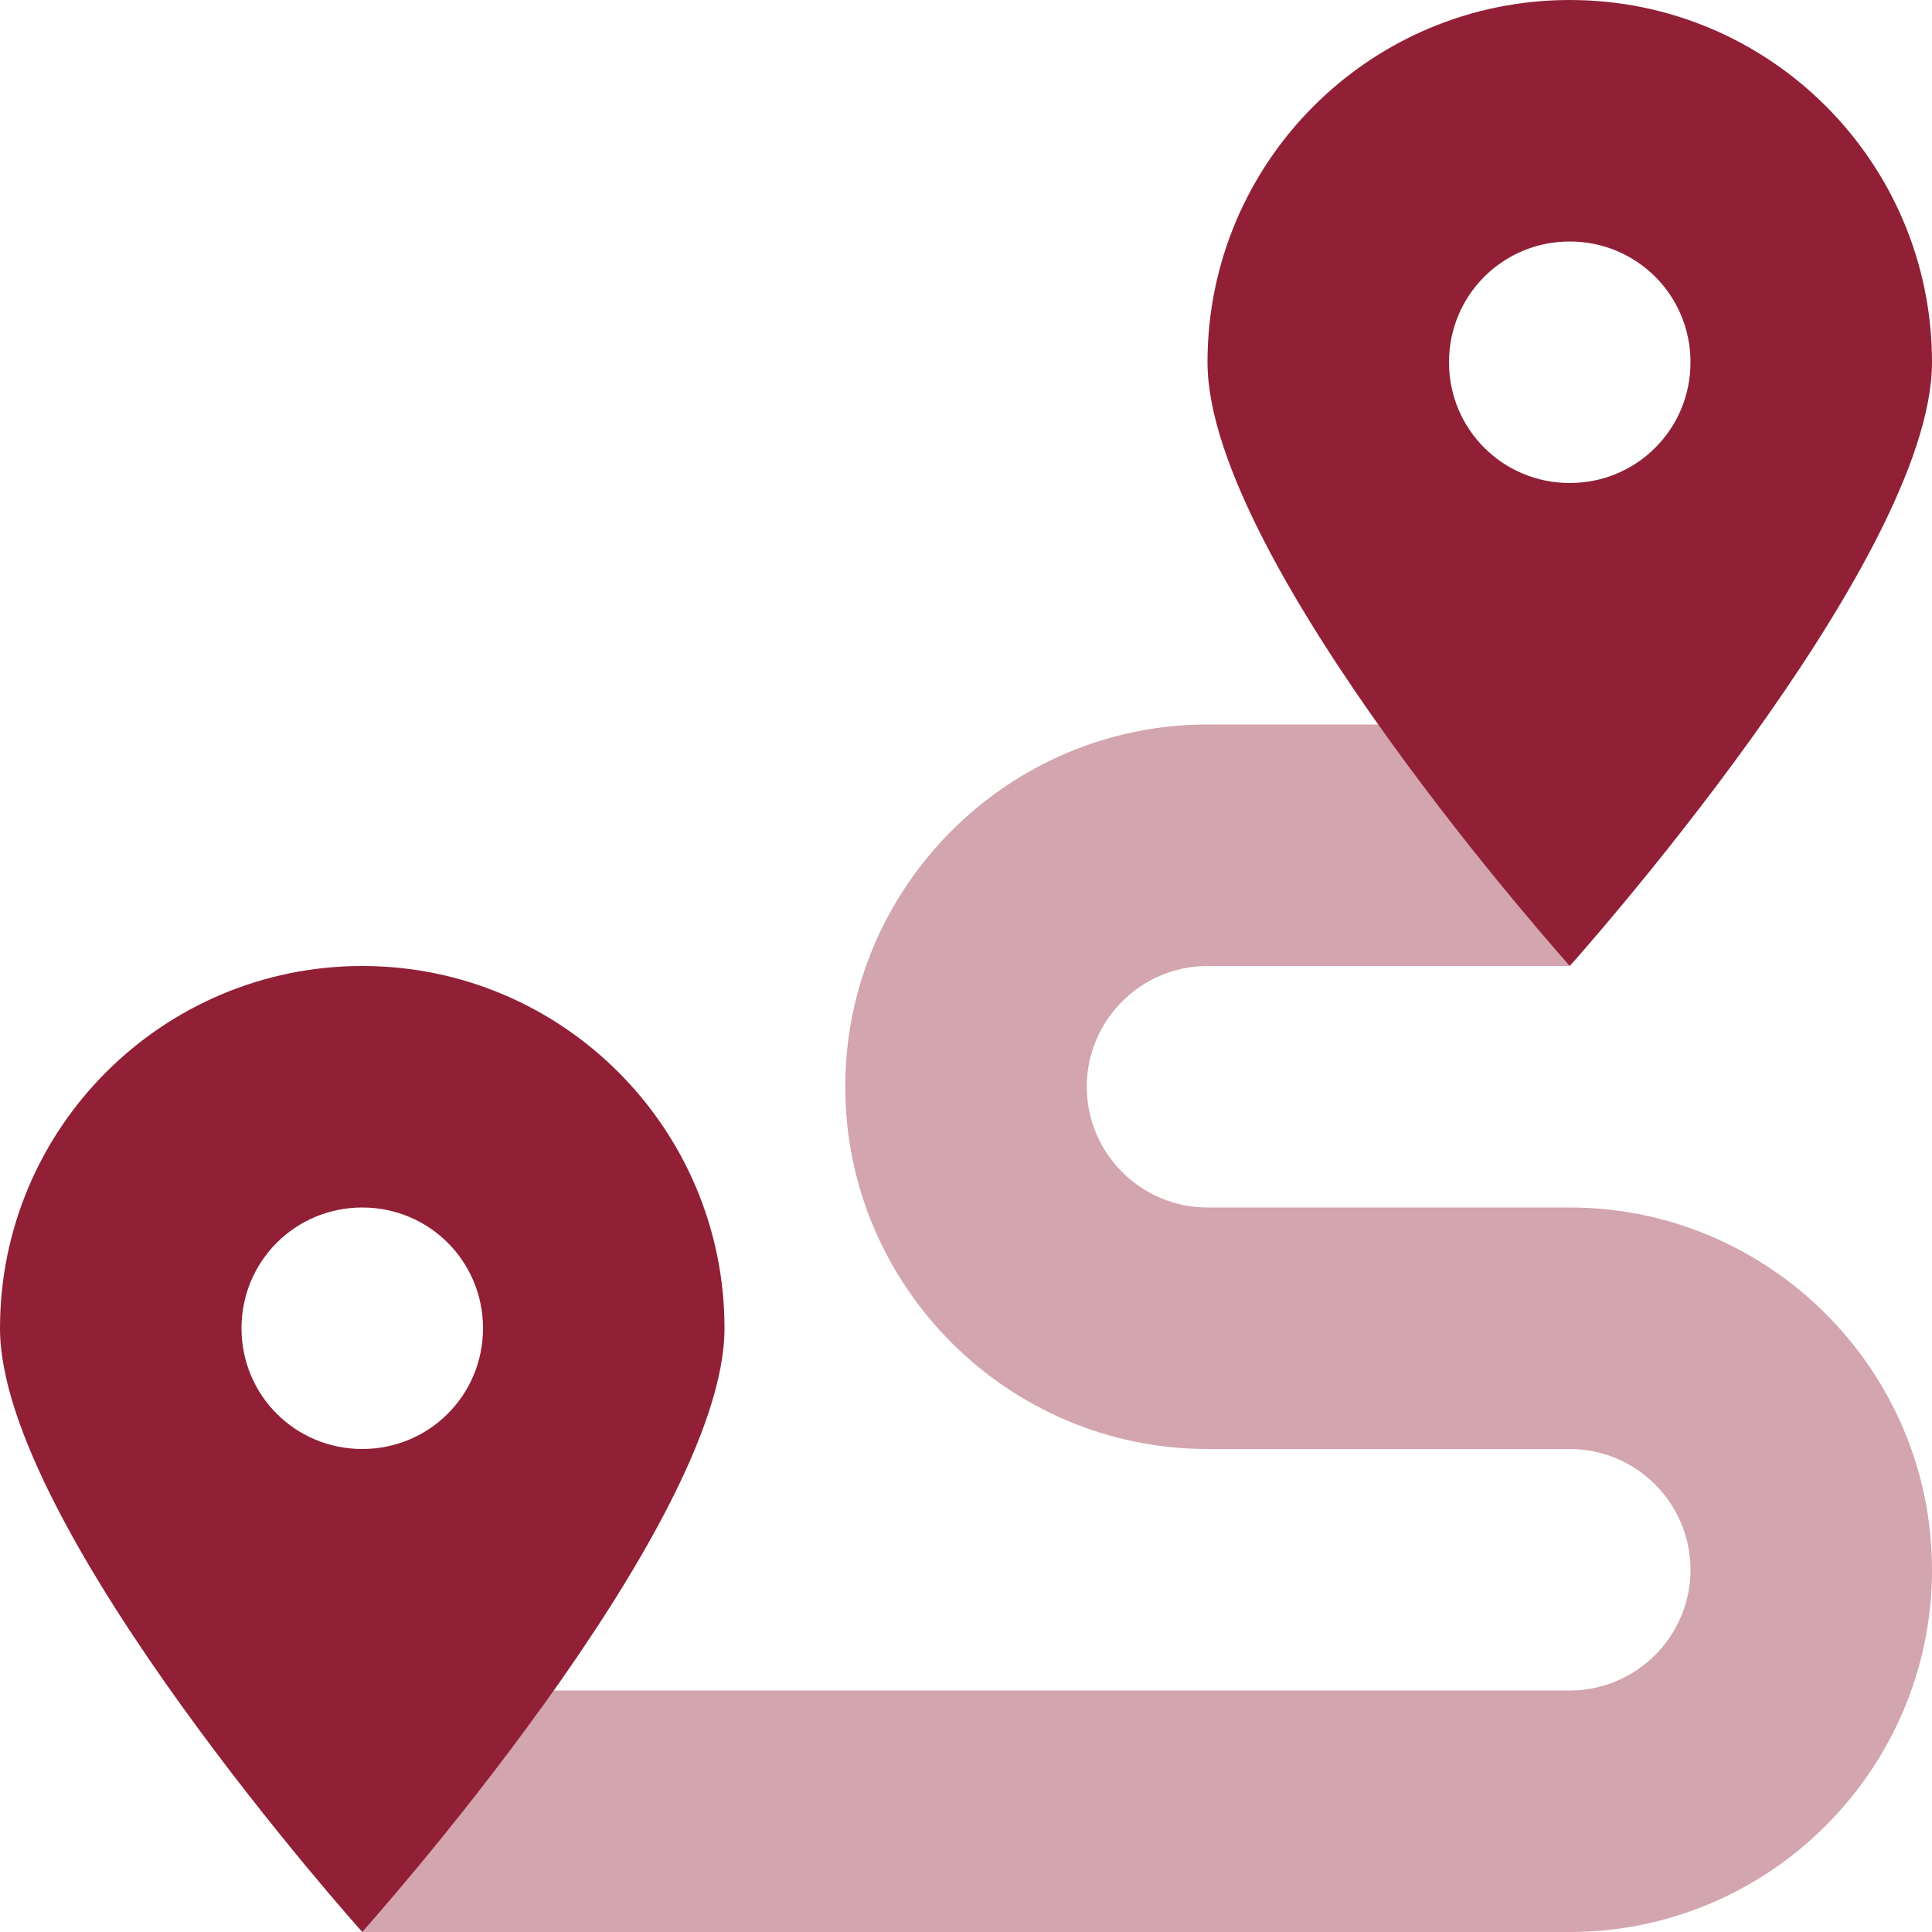 <?xml version="1.0" encoding="UTF-8"?> <svg xmlns="http://www.w3.org/2000/svg" width="512" height="512" viewBox="0 0 512 512" fill="none"><path opacity="0.4" d="M512 416C512 468.875 468.875 512 416 512H96C96 512 121.84 483.131 146.713 448H416C433.625 448 448 433.625 448 416C448 398.375 433.625 384 416 384H320C267.125 384 224 340.875 224 288C224 235.125 267.125 192 320 192H365.287C390.16 227.131 416 256 416 256H320C302.375 256 288 270.375 288 288C288 305.625 302.375 320 320 320H416C468.875 320 512 363.125 512 416Z" fill="#912036"></path><path d="M96 256C43 256 0 299 0 352C0 405 96 512 96 512C96 512 192 405 192 352C192 299 149 256 96 256ZM96 384C78.25 384 64 369.75 64 352C64 334.25 78.25 320 96 320C113.75 320 128 334.25 128 352C128 369.75 113.75 384 96 384ZM416 0C363 0 320 43 320 96C320 149 416 256 416 256C416 256 512 149 512 96C512 43 469 0 416 0ZM416 128C398.25 128 384 113.75 384 96C384 78.25 398.25 64 416 64C433.75 64 448 78.25 448 96C448 113.75 433.75 128 416 128Z" fill="#912036"></path></svg> 